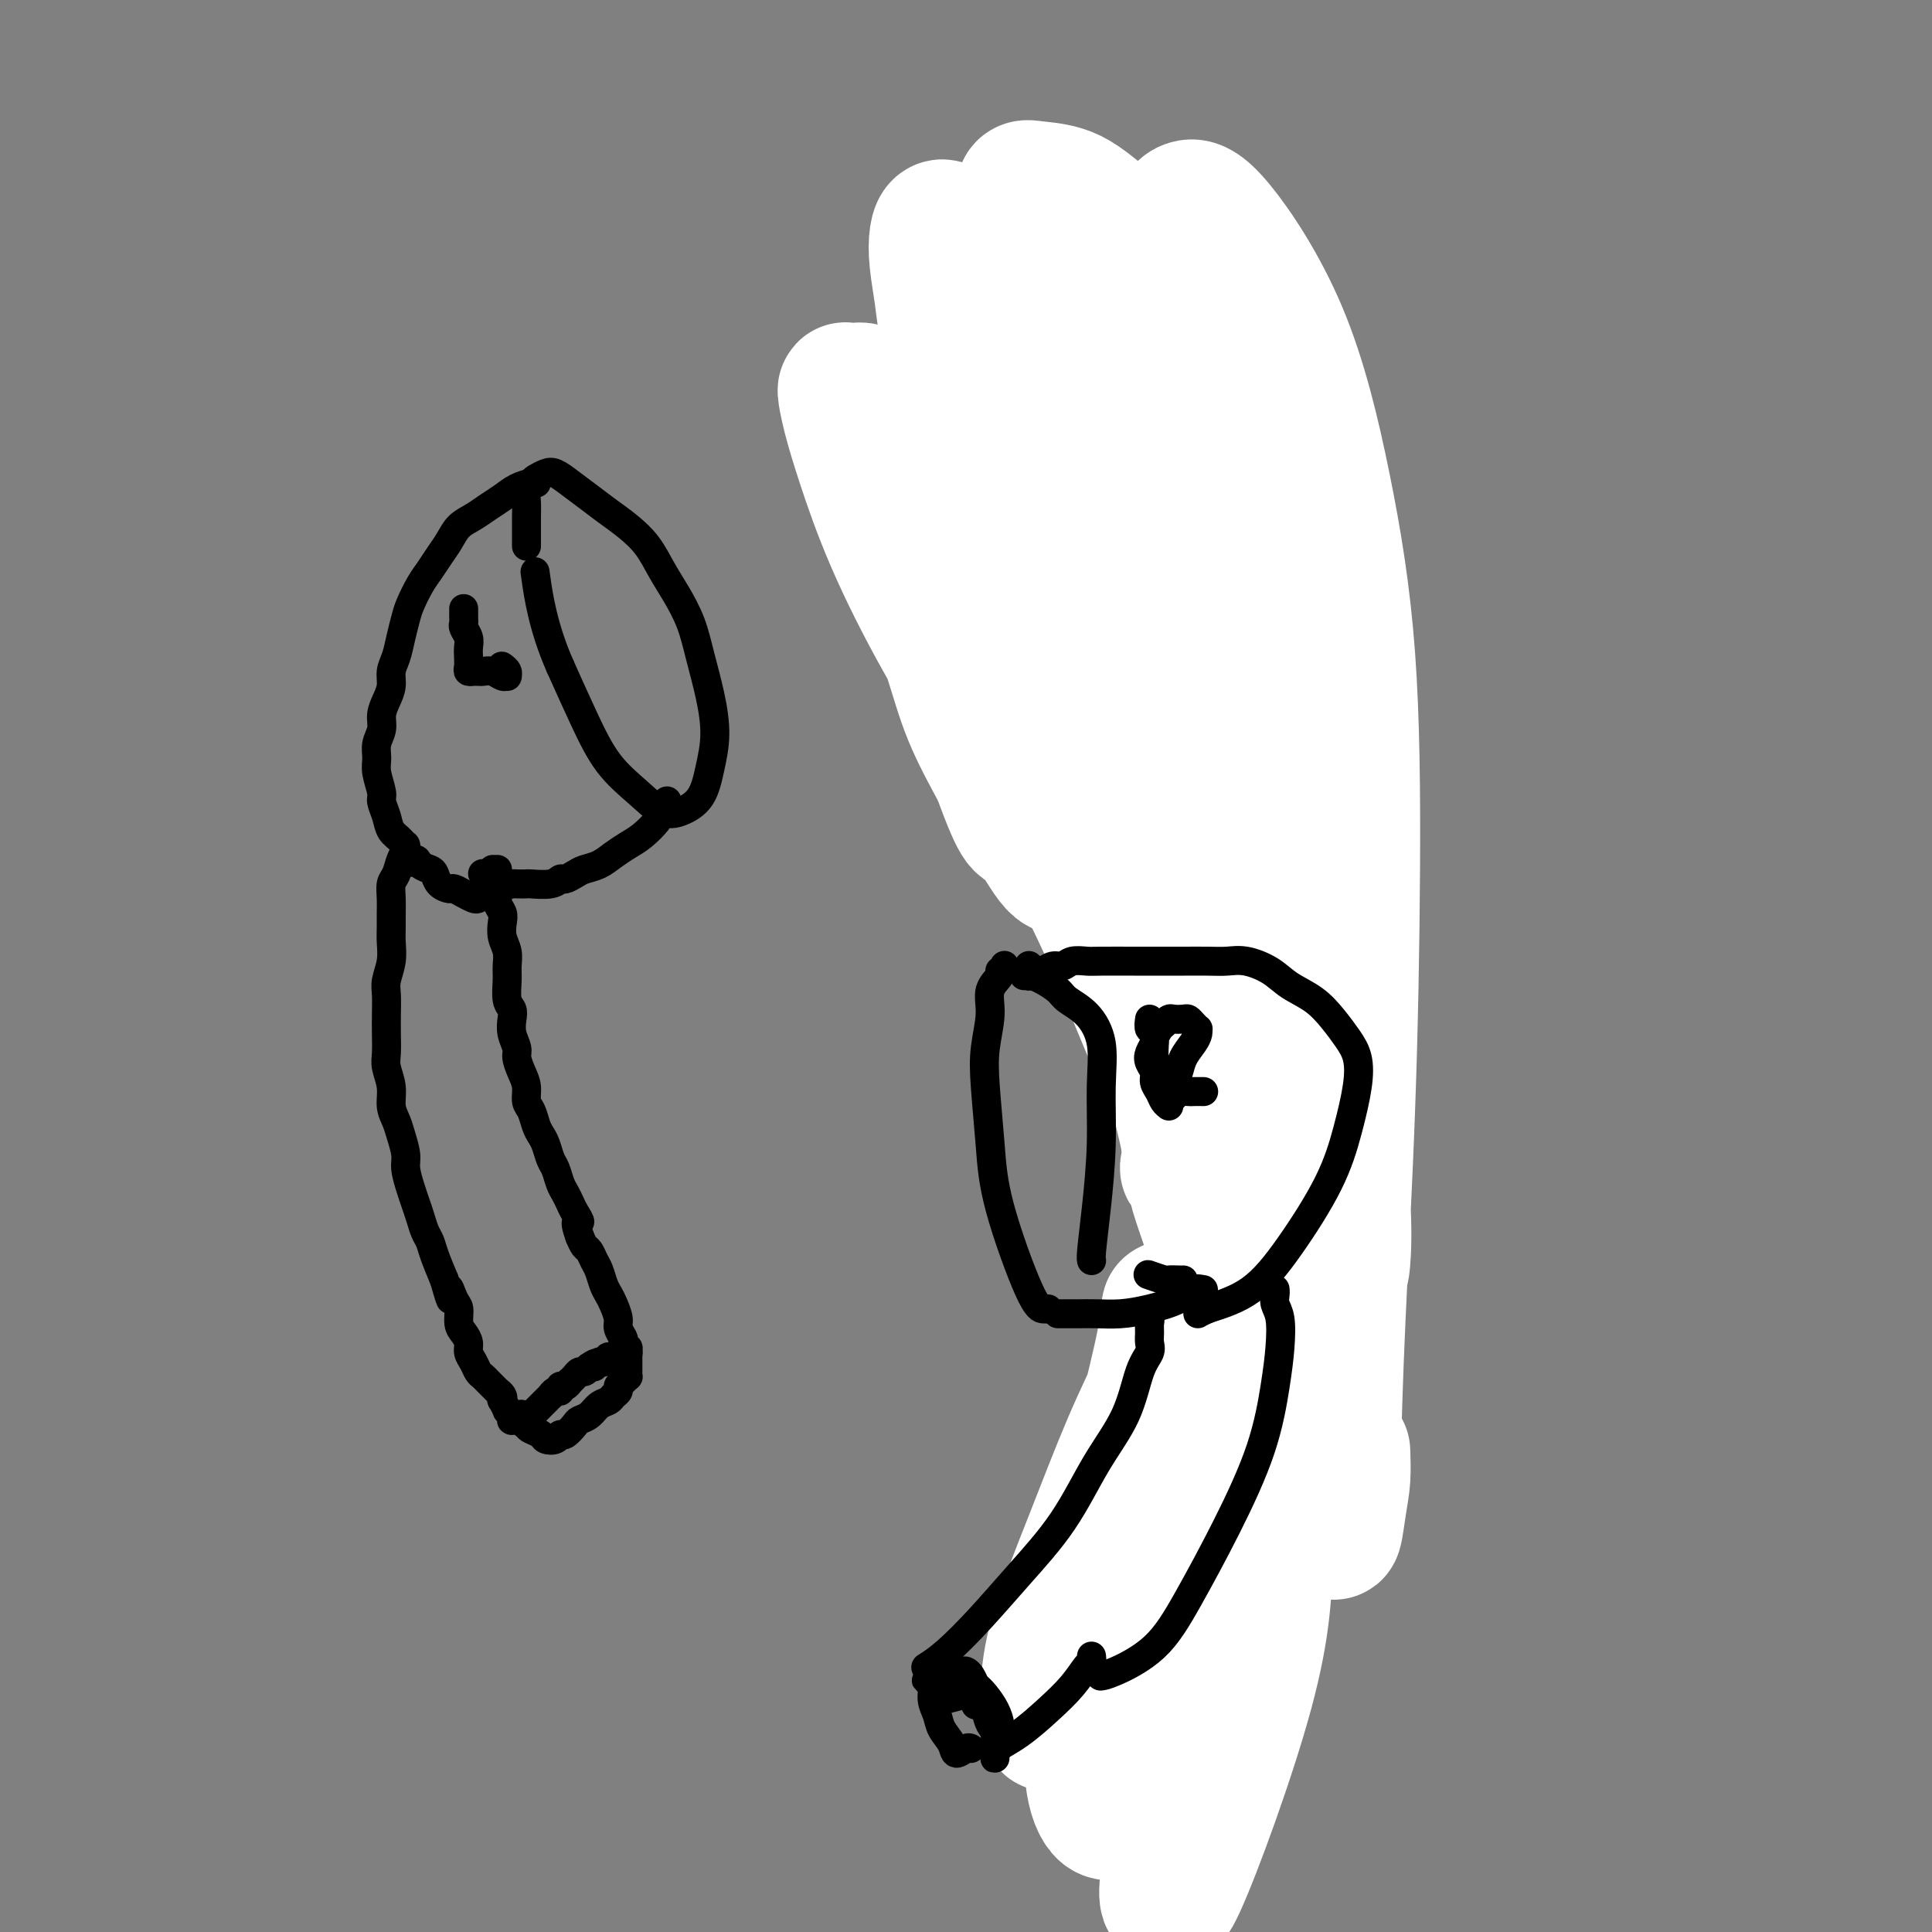 <svg viewBox='0 0 400 400' version='1.1' xmlns='http://www.w3.org/2000/svg' xmlns:xlink='http://www.w3.org/1999/xlink'><rect x="0" y="0" width="400" height="400" fill="#808080" stroke="none"/><g fill='none' stroke='#000000' stroke-width='6' stroke-linecap='round' stroke-linejoin='round'><path d='M109,113c0.000,-0.026 0.000,-0.052 0,0c-0.000,0.052 -0.000,0.181 0,0c0.000,-0.181 0.000,-0.671 0,-1c-0.000,-0.329 -0.001,-0.496 0,-1c0.001,-0.504 0.003,-1.343 0,-2c-0.003,-0.657 -0.013,-1.131 0,-2c0.013,-0.869 0.048,-2.131 0,-3c-0.048,-0.869 -0.179,-1.345 0,-2c0.179,-0.655 0.669,-1.491 1,-2c0.331,-0.509 0.503,-0.692 1,-1c0.497,-0.308 1.318,-0.743 2,-1c0.682,-0.257 1.224,-0.337 2,0c0.776,0.337 1.786,1.093 3,2c1.214,0.907 2.632,1.967 4,3c1.368,1.033 2.687,2.038 4,3c1.313,0.962 2.621,1.879 4,3c1.379,1.121 2.831,2.446 4,4c1.169,1.554 2.057,3.336 3,5c0.943,1.664 1.942,3.209 3,5c1.058,1.791 2.176,3.828 3,6c0.824,2.172 1.355,4.479 2,7c0.645,2.521 1.404,5.257 2,8c0.596,2.743 1.028,5.494 1,8c-0.028,2.506 -0.515,4.766 -1,7c-0.485,2.234 -0.968,4.443 -2,6c-1.032,1.557 -2.613,2.462 -4,3c-1.387,0.538 -2.579,0.708 -4,0c-1.421,-0.708 -3.072,-2.293 -5,-4c-1.928,-1.707 -4.135,-3.537 -6,-6c-1.865,-2.463 -3.390,-5.561 -5,-9c-1.610,-3.439 -3.305,-7.220 -5,-11'/><path d='M116,138c-3.600,-8.044 -4.600,-15.156 -5,-18c-0.400,-2.844 -0.200,-1.422 0,0'/><path d='M111,100c0.041,0.017 0.083,0.035 0,0c-0.083,-0.035 -0.290,-0.122 -1,0c-0.710,0.122 -1.923,0.455 -3,1c-1.077,0.545 -2.018,1.304 -3,2c-0.982,0.696 -2.006,1.330 -3,2c-0.994,0.670 -1.957,1.376 -3,2c-1.043,0.624 -2.166,1.166 -3,2c-0.834,0.834 -1.379,1.959 -2,3c-0.621,1.041 -1.318,1.996 -2,3c-0.682,1.004 -1.349,2.056 -2,3c-0.651,0.944 -1.288,1.778 -2,3c-0.712,1.222 -1.501,2.830 -2,4c-0.499,1.170 -0.707,1.902 -1,3c-0.293,1.098 -0.670,2.562 -1,4c-0.330,1.438 -0.614,2.849 -1,4c-0.386,1.151 -0.873,2.040 -1,3c-0.127,0.960 0.106,1.989 0,3c-0.106,1.011 -0.550,2.003 -1,3c-0.450,0.997 -0.906,1.998 -1,3c-0.094,1.002 0.175,2.005 0,3c-0.175,0.995 -0.794,1.981 -1,3c-0.206,1.019 0.001,2.072 0,3c-0.001,0.928 -0.208,1.733 0,3c0.208,1.267 0.833,2.997 1,4c0.167,1.003 -0.124,1.280 0,2c0.124,0.720 0.662,1.884 1,3c0.338,1.116 0.476,2.185 1,3c0.524,0.815 1.436,1.376 2,2c0.564,0.624 0.782,1.312 1,2'/><path d='M84,176c1.349,3.810 1.722,2.334 2,2c0.278,-0.334 0.460,0.475 1,1c0.540,0.525 1.439,0.767 2,1c0.561,0.233 0.783,0.458 1,1c0.217,0.542 0.429,1.403 1,2c0.571,0.597 1.501,0.931 2,1c0.499,0.069 0.567,-0.128 1,0c0.433,0.128 1.230,0.580 2,1c0.770,0.420 1.512,0.807 2,1c0.488,0.193 0.723,0.192 1,0c0.277,-0.192 0.596,-0.573 1,-1c0.404,-0.427 0.893,-0.899 1,-1c0.107,-0.101 -0.167,0.169 0,0c0.167,-0.169 0.777,-0.777 1,-1c0.223,-0.223 0.060,-0.060 0,0c-0.060,0.060 -0.017,0.017 0,0c0.017,-0.017 0.009,-0.009 0,0'/><path d='M102,180c0.423,0.000 0.845,0.000 1,0c0.155,0.000 0.042,0.000 0,0c-0.042,0.000 -0.012,0.000 0,0c0.012,0.000 0.006,0.000 0,0'/><path d='M100,181c-0.080,-0.113 -0.161,-0.226 0,0c0.161,0.226 0.563,0.792 1,1c0.437,0.208 0.908,0.060 1,0c0.092,-0.060 -0.196,-0.030 0,0c0.196,0.030 0.877,0.061 1,0c0.123,-0.061 -0.314,-0.212 0,0c0.314,0.212 1.377,0.789 2,1c0.623,0.211 0.807,0.058 1,0c0.193,-0.058 0.395,-0.019 1,0c0.605,0.019 1.614,0.020 2,0c0.386,-0.020 0.148,-0.061 1,0c0.852,0.061 2.794,0.223 4,0c1.206,-0.223 1.677,-0.833 2,-1c0.323,-0.167 0.498,0.107 1,0c0.502,-0.107 1.331,-0.595 2,-1c0.669,-0.405 1.179,-0.726 2,-1c0.821,-0.274 1.954,-0.500 3,-1c1.046,-0.500 2.006,-1.274 3,-2c0.994,-0.726 2.021,-1.403 3,-2c0.979,-0.597 1.909,-1.113 3,-2c1.091,-0.887 2.344,-2.145 3,-3c0.656,-0.855 0.715,-1.307 1,-2c0.285,-0.693 0.796,-1.627 1,-2c0.204,-0.373 0.102,-0.187 0,0'/><path d='M84,175c-0.002,-0.005 -0.004,-0.011 0,0c0.004,0.011 0.012,0.037 0,0c-0.012,-0.037 -0.046,-0.138 0,0c0.046,0.138 0.170,0.515 0,1c-0.170,0.485 -0.634,1.077 -1,2c-0.366,0.923 -0.634,2.176 -1,3c-0.366,0.824 -0.830,1.220 -1,2c-0.170,0.780 -0.044,1.944 0,3c0.044,1.056 0.008,2.005 0,3c-0.008,0.995 0.012,2.036 0,3c-0.012,0.964 -0.056,1.850 0,3c0.056,1.150 0.211,2.565 0,4c-0.211,1.435 -0.788,2.891 -1,4c-0.212,1.109 -0.058,1.871 0,3c0.058,1.129 0.019,2.626 0,4c-0.019,1.374 -0.020,2.626 0,4c0.020,1.374 0.061,2.871 0,4c-0.061,1.129 -0.224,1.890 0,3c0.224,1.110 0.835,2.569 1,4c0.165,1.431 -0.114,2.832 0,4c0.114,1.168 0.622,2.101 1,3c0.378,0.899 0.626,1.763 1,3c0.374,1.237 0.874,2.848 1,4c0.126,1.152 -0.121,1.845 0,3c0.121,1.155 0.610,2.770 1,4c0.390,1.230 0.681,2.074 1,3c0.319,0.926 0.666,1.933 1,3c0.334,1.067 0.657,2.193 1,3c0.343,0.807 0.708,1.294 1,2c0.292,0.706 0.512,1.630 1,3c0.488,1.370 1.244,3.185 2,5'/><path d='M92,265c2.039,7.160 1.138,3.059 1,2c-0.138,-1.059 0.489,0.923 1,2c0.511,1.077 0.907,1.247 1,2c0.093,0.753 -0.116,2.088 0,3c0.116,0.912 0.556,1.400 1,2c0.444,0.600 0.893,1.313 1,2c0.107,0.687 -0.126,1.350 0,2c0.126,0.650 0.612,1.289 1,2c0.388,0.711 0.677,1.496 1,2c0.323,0.504 0.679,0.727 1,1c0.321,0.273 0.607,0.594 1,1c0.393,0.406 0.894,0.896 1,1c0.106,0.104 -0.181,-0.178 0,0c0.181,0.178 0.832,0.816 1,1c0.168,0.184 -0.147,-0.086 0,0c0.147,0.086 0.756,0.530 1,1c0.244,0.470 0.122,0.967 0,1c-0.122,0.033 -0.243,-0.399 0,0c0.243,0.399 0.850,1.627 1,2c0.150,0.373 -0.157,-0.110 0,0c0.157,0.110 0.778,0.814 1,1c0.222,0.186 0.045,-0.146 0,0c-0.045,0.146 0.041,0.771 0,1c-0.041,0.229 -0.208,0.061 0,0c0.208,-0.061 0.792,-0.016 1,0c0.208,0.016 0.042,0.004 0,0c-0.042,-0.004 0.041,-0.001 0,0c-0.041,0.001 -0.207,0.000 0,0c0.207,-0.000 0.786,-0.000 1,0c0.214,0.000 0.061,0.000 0,0c-0.061,-0.000 -0.031,-0.000 0,0'/><path d='M108,294c1.486,1.855 0.201,0.493 0,0c-0.201,-0.493 0.682,-0.118 1,0c0.318,0.118 0.071,-0.021 0,0c-0.071,0.021 0.032,0.203 0,0c-0.032,-0.203 -0.201,-0.790 0,-1c0.201,-0.210 0.772,-0.042 1,0c0.228,0.042 0.114,-0.041 0,0c-0.114,0.041 -0.227,0.207 0,0c0.227,-0.207 0.793,-0.788 1,-1c0.207,-0.212 0.054,-0.056 0,0c-0.054,0.056 -0.011,0.011 0,0c0.011,-0.011 -0.011,0.011 0,0c0.011,-0.011 0.054,-0.054 0,0c-0.054,0.054 -0.207,0.207 0,0c0.207,-0.207 0.772,-0.772 1,-1c0.228,-0.228 0.118,-0.118 0,0c-0.118,0.118 -0.242,0.243 0,0c0.242,-0.243 0.852,-0.854 1,-1c0.148,-0.146 -0.167,0.172 0,0c0.167,-0.172 0.814,-0.835 1,-1c0.186,-0.165 -0.091,0.167 0,0c0.091,-0.167 0.550,-0.833 1,-1c0.450,-0.167 0.890,0.166 1,0c0.110,-0.166 -0.111,-0.832 0,-1c0.111,-0.168 0.555,0.161 1,0c0.445,-0.161 0.893,-0.813 1,-1c0.107,-0.187 -0.126,0.091 0,0c0.126,-0.091 0.611,-0.550 1,-1c0.389,-0.450 0.682,-0.890 1,-1c0.318,-0.110 0.662,0.112 1,0c0.338,-0.112 0.669,-0.556 1,-1'/><path d='M122,283c2.343,-1.637 1.201,-0.228 1,0c-0.201,0.228 0.539,-0.723 1,-1c0.461,-0.277 0.644,0.122 1,0c0.356,-0.122 0.884,-0.765 1,-1c0.116,-0.235 -0.179,-0.063 0,0c0.179,0.063 0.832,0.017 1,0c0.168,-0.017 -0.147,-0.004 0,0c0.147,0.004 0.757,0.001 1,0c0.243,-0.001 0.117,0.001 0,0c-0.117,-0.001 -0.227,-0.004 0,0c0.227,0.004 0.792,0.015 1,0c0.208,-0.015 0.060,-0.057 0,0c-0.060,0.057 -0.030,0.212 0,0c0.030,-0.212 0.062,-0.793 0,-1c-0.062,-0.207 -0.216,-0.041 0,0c0.216,0.041 0.804,-0.045 1,0c0.196,0.045 0.001,0.220 0,0c-0.001,-0.220 0.192,-0.836 0,-1c-0.192,-0.164 -0.769,0.123 -1,0c-0.231,-0.123 -0.118,-0.655 0,-1c0.118,-0.345 0.239,-0.501 0,-1c-0.239,-0.499 -0.837,-1.340 -1,-2c-0.163,-0.660 0.111,-1.139 0,-2c-0.111,-0.861 -0.607,-2.103 -1,-3c-0.393,-0.897 -0.683,-1.449 -1,-2c-0.317,-0.551 -0.662,-1.103 -1,-2c-0.338,-0.897 -0.668,-2.141 -1,-3c-0.332,-0.859 -0.666,-1.333 -1,-2c-0.334,-0.667 -0.667,-1.526 -1,-2c-0.333,-0.474 -0.667,-0.564 -1,-1c-0.333,-0.436 -0.667,-1.218 -1,-2'/><path d='M120,256c-1.499,-4.142 -0.247,-2.995 0,-3c0.247,-0.005 -0.511,-1.160 -1,-2c-0.489,-0.840 -0.708,-1.365 -1,-2c-0.292,-0.635 -0.656,-1.381 -1,-2c-0.344,-0.619 -0.670,-1.111 -1,-2c-0.330,-0.889 -0.666,-2.177 -1,-3c-0.334,-0.823 -0.667,-1.183 -1,-2c-0.333,-0.817 -0.668,-2.091 -1,-3c-0.332,-0.909 -0.663,-1.454 -1,-2c-0.337,-0.546 -0.682,-1.093 -1,-2c-0.318,-0.907 -0.611,-2.172 -1,-3c-0.389,-0.828 -0.874,-1.218 -1,-2c-0.126,-0.782 0.106,-1.955 0,-3c-0.106,-1.045 -0.551,-1.960 -1,-3c-0.449,-1.040 -0.904,-2.204 -1,-3c-0.096,-0.796 0.167,-1.222 0,-2c-0.167,-0.778 -0.763,-1.906 -1,-3c-0.237,-1.094 -0.116,-2.155 0,-3c0.116,-0.845 0.228,-1.475 0,-2c-0.228,-0.525 -0.797,-0.944 -1,-2c-0.203,-1.056 -0.041,-2.748 0,-4c0.041,-1.252 -0.041,-2.065 0,-3c0.041,-0.935 0.203,-1.994 0,-3c-0.203,-1.006 -0.771,-1.960 -1,-3c-0.229,-1.040 -0.118,-2.167 0,-3c0.118,-0.833 0.241,-1.372 0,-2c-0.241,-0.628 -0.848,-1.343 -1,-2c-0.152,-0.657 0.151,-1.254 0,-2c-0.151,-0.746 -0.758,-1.642 -1,-2c-0.242,-0.358 -0.121,-0.179 0,0'/><path d='M130,281c0.000,-0.009 0.000,-0.018 0,0c-0.000,0.018 -0.000,0.061 0,0c0.000,-0.061 0.000,-0.228 0,0c-0.000,0.228 -0.000,0.850 0,1c0.000,0.150 0.000,-0.171 0,0c-0.000,0.171 -0.000,0.834 0,1c0.000,0.166 0.001,-0.167 0,0c-0.001,0.167 -0.003,0.832 0,1c0.003,0.168 0.011,-0.162 0,0c-0.011,0.162 -0.041,0.817 0,1c0.041,0.183 0.151,-0.106 0,0c-0.151,0.106 -0.565,0.606 -1,1c-0.435,0.394 -0.893,0.682 -1,1c-0.107,0.318 0.137,0.666 0,1c-0.137,0.334 -0.657,0.653 -1,1c-0.343,0.347 -0.511,0.722 -1,1c-0.489,0.278 -1.301,0.461 -2,1c-0.699,0.539 -1.287,1.436 -2,2c-0.713,0.564 -1.552,0.796 -2,1c-0.448,0.204 -0.505,0.381 -1,1c-0.495,0.619 -1.427,1.680 -2,2c-0.573,0.320 -0.787,-0.100 -1,0c-0.213,0.100 -0.424,0.718 -1,1c-0.576,0.282 -1.517,0.226 -2,0c-0.483,-0.226 -0.508,-0.621 -1,-1c-0.492,-0.379 -1.452,-0.741 -2,-1c-0.548,-0.259 -0.686,-0.416 -1,-1c-0.314,-0.584 -0.804,-1.595 -1,-2c-0.196,-0.405 -0.098,-0.202 0,0'/><path d='M96,126c0.000,0.416 0.000,0.833 0,1c-0.000,0.167 -0.001,0.085 0,0c0.001,-0.085 0.004,-0.175 0,0c-0.004,0.175 -0.015,0.613 0,1c0.015,0.387 0.057,0.722 0,1c-0.057,0.278 -0.211,0.498 0,1c0.211,0.502 0.788,1.287 1,2c0.212,0.713 0.061,1.354 0,2c-0.061,0.646 -0.030,1.297 0,2c0.030,0.703 0.061,1.456 0,2c-0.061,0.544 -0.213,0.878 0,1c0.213,0.122 0.792,0.033 1,0c0.208,-0.033 0.044,-0.008 0,0c-0.044,0.008 0.033,0.001 0,0c-0.033,-0.001 -0.174,0.003 0,0c0.174,-0.003 0.663,-0.015 1,0c0.337,0.015 0.521,0.057 1,0c0.479,-0.057 1.254,-0.214 2,0c0.746,0.214 1.464,0.800 2,1c0.536,0.200 0.889,0.015 1,0c0.111,-0.015 -0.022,0.140 0,0c0.022,-0.140 0.198,-0.576 0,-1c-0.198,-0.424 -0.771,-0.835 -1,-1c-0.229,-0.165 -0.115,-0.082 0,0'/><path d='M177,82c0.006,0.004 0.012,0.007 0,0c-0.012,-0.007 -0.042,-0.025 0,0c0.042,0.025 0.156,0.093 0,0c-0.156,-0.093 -0.581,-0.346 -1,0c-0.419,0.346 -0.831,1.292 -1,2c-0.169,0.708 -0.094,1.179 0,2c0.094,0.821 0.206,1.992 0,3c-0.206,1.008 -0.732,1.852 -1,3c-0.268,1.148 -0.280,2.598 0,4c0.280,1.402 0.852,2.756 1,4c0.148,1.244 -0.126,2.379 0,4c0.126,1.621 0.653,3.727 1,5c0.347,1.273 0.515,1.712 1,3c0.485,1.288 1.288,3.425 2,5c0.712,1.575 1.331,2.589 2,4c0.669,1.411 1.386,3.221 2,5c0.614,1.779 1.124,3.527 2,5c0.876,1.473 2.117,2.670 3,4c0.883,1.330 1.407,2.791 2,4c0.593,1.209 1.254,2.164 2,3c0.746,0.836 1.577,1.552 2,2c0.423,0.448 0.439,0.628 1,1c0.561,0.372 1.667,0.937 2,1c0.333,0.063 -0.107,-0.375 0,-1c0.107,-0.625 0.759,-1.438 1,-2c0.241,-0.562 0.069,-0.875 0,-1c-0.069,-0.125 -0.034,-0.063 0,0'/><path d='M182,82c-0.112,-0.009 -0.223,-0.018 0,0c0.223,0.018 0.781,0.064 1,0c0.219,-0.064 0.099,-0.239 0,0c-0.099,0.239 -0.178,0.893 0,1c0.178,0.107 0.611,-0.333 1,0c0.389,0.333 0.733,1.439 1,2c0.267,0.561 0.456,0.577 1,1c0.544,0.423 1.441,1.252 2,2c0.559,0.748 0.780,1.414 1,2c0.220,0.586 0.440,1.090 1,2c0.560,0.910 1.459,2.225 2,3c0.541,0.775 0.722,1.011 1,2c0.278,0.989 0.652,2.730 1,4c0.348,1.270 0.671,2.068 1,3c0.329,0.932 0.666,1.996 1,3c0.334,1.004 0.667,1.947 1,3c0.333,1.053 0.667,2.216 1,3c0.333,0.784 0.666,1.190 1,2c0.334,0.810 0.668,2.024 1,3c0.332,0.976 0.660,1.713 1,3c0.340,1.287 0.690,3.123 1,4c0.310,0.877 0.581,0.795 1,3c0.419,2.205 0.988,6.696 1,9c0.012,2.304 -0.533,2.422 -1,3c-0.467,0.578 -0.857,1.617 -1,2c-0.143,0.383 -0.041,0.109 0,0c0.041,-0.109 0.020,-0.055 0,0'/><path d='M180,83c-0.112,0.112 -0.223,0.223 0,0c0.223,-0.223 0.781,-0.782 1,-1c0.219,-0.218 0.100,-0.096 0,0c-0.100,0.096 -0.183,0.165 0,0c0.183,-0.165 0.630,-0.565 1,-1c0.370,-0.435 0.663,-0.904 1,-1c0.337,-0.096 0.719,0.180 1,0c0.281,-0.180 0.460,-0.818 1,-1c0.540,-0.182 1.440,0.092 2,0c0.560,-0.092 0.780,-0.550 1,-1c0.220,-0.450 0.439,-0.891 1,-1c0.561,-0.109 1.463,0.114 2,0c0.537,-0.114 0.710,-0.567 1,-1c0.290,-0.433 0.696,-0.847 1,-1c0.304,-0.153 0.505,-0.044 1,0c0.495,0.044 1.283,0.022 2,0c0.717,-0.022 1.362,-0.044 2,0c0.638,0.044 1.269,0.153 2,0c0.731,-0.153 1.561,-0.566 2,-1c0.439,-0.434 0.487,-0.887 1,-1c0.513,-0.113 1.490,0.113 2,0c0.510,-0.113 0.551,-0.567 1,-1c0.449,-0.433 1.306,-0.847 2,-1c0.694,-0.153 1.226,-0.045 2,0c0.774,0.045 1.792,0.027 3,0c1.208,-0.027 2.606,-0.063 4,0c1.394,0.063 2.782,0.224 4,0c1.218,-0.224 2.265,-0.833 3,-1c0.735,-0.167 1.160,0.109 2,0c0.840,-0.109 2.097,-0.603 3,-1c0.903,-0.397 1.451,-0.699 2,-1'/><path d='M231,68c6.413,-1.082 3.446,-0.287 3,0c-0.446,0.287 1.627,0.066 3,0c1.373,-0.066 2.044,0.024 3,0c0.956,-0.024 2.196,-0.161 3,0c0.804,0.161 1.170,0.620 2,1c0.830,0.380 2.123,0.682 3,1c0.877,0.318 1.337,0.651 2,1c0.663,0.349 1.529,0.715 2,1c0.471,0.285 0.546,0.491 1,1c0.454,0.509 1.287,1.323 2,2c0.713,0.677 1.305,1.218 2,2c0.695,0.782 1.493,1.807 2,3c0.507,1.193 0.724,2.554 1,4c0.276,1.446 0.610,2.975 1,5c0.390,2.025 0.836,4.545 1,6c0.164,1.455 0.047,1.844 0,2c-0.047,0.156 -0.023,0.078 0,0'/><path d='M201,141c-0.112,0.002 -0.223,0.005 0,0c0.223,-0.005 0.781,-0.016 1,0c0.219,0.016 0.099,0.061 0,0c-0.099,-0.061 -0.177,-0.226 0,0c0.177,0.226 0.610,0.844 1,1c0.390,0.156 0.738,-0.151 1,0c0.262,0.151 0.437,0.758 1,1c0.563,0.242 1.513,0.118 2,0c0.487,-0.118 0.512,-0.232 1,0c0.488,0.232 1.439,0.808 2,1c0.561,0.192 0.731,-0.000 1,0c0.269,0.000 0.638,0.193 1,0c0.362,-0.193 0.716,-0.770 1,-1c0.284,-0.230 0.499,-0.112 1,0c0.501,0.112 1.289,0.220 2,0c0.711,-0.220 1.345,-0.766 2,-1c0.655,-0.234 1.330,-0.156 2,0c0.670,0.156 1.333,0.390 2,0c0.667,-0.390 1.337,-1.404 2,-2c0.663,-0.596 1.318,-0.775 2,-1c0.682,-0.225 1.392,-0.496 2,-1c0.608,-0.504 1.114,-1.241 2,-2c0.886,-0.759 2.151,-1.539 3,-2c0.849,-0.461 1.280,-0.604 2,-1c0.720,-0.396 1.728,-1.044 3,-2c1.272,-0.956 2.806,-2.218 4,-3c1.194,-0.782 2.046,-1.082 3,-2c0.954,-0.918 2.008,-2.452 3,-4c0.992,-1.548 1.921,-3.109 3,-5c1.079,-1.891 2.308,-4.112 3,-6c0.692,-1.888 0.846,-3.444 1,-5'/><path d='M255,106c2.000,-4.444 2.000,-5.556 2,-6c0.000,-0.444 0.000,-0.222 0,0'/><path d='M257,110c0.358,-0.152 0.716,-0.304 1,0c0.284,0.304 0.495,1.064 1,2c0.505,0.936 1.304,2.046 2,3c0.696,0.954 1.291,1.750 2,3c0.709,1.250 1.534,2.955 2,5c0.466,2.045 0.575,4.431 1,7c0.425,2.569 1.168,5.323 2,8c0.832,2.677 1.753,5.278 2,8c0.247,2.722 -0.181,5.565 0,9c0.181,3.435 0.972,7.463 1,10c0.028,2.537 -0.706,3.582 -1,4c-0.294,0.418 -0.147,0.209 0,0'/><path d='M259,115c0.447,-0.096 0.893,-0.192 1,0c0.107,0.192 -0.126,0.670 0,1c0.126,0.330 0.611,0.510 1,1c0.389,0.490 0.682,1.289 1,2c0.318,0.711 0.663,1.334 1,2c0.337,0.666 0.668,1.374 1,2c0.332,0.626 0.666,1.171 1,2c0.334,0.829 0.668,1.943 1,3c0.332,1.057 0.663,2.058 1,3c0.337,0.942 0.682,1.825 1,3c0.318,1.175 0.610,2.640 1,4c0.390,1.360 0.878,2.614 1,4c0.122,1.386 -0.121,2.903 0,4c0.121,1.097 0.606,1.772 1,3c0.394,1.228 0.697,3.007 1,4c0.303,0.993 0.607,1.199 1,2c0.393,0.801 0.876,2.198 1,3c0.124,0.802 -0.110,1.008 0,2c0.110,0.992 0.565,2.769 1,4c0.435,1.231 0.851,1.915 1,3c0.149,1.085 0.033,2.570 0,4c-0.033,1.430 0.017,2.806 0,4c-0.017,1.194 -0.102,2.205 0,3c0.102,0.795 0.392,1.373 0,4c-0.392,2.627 -1.467,7.303 -2,10c-0.533,2.697 -0.524,3.416 -1,5c-0.476,1.584 -1.437,4.033 -2,6c-0.563,1.967 -0.729,3.453 -1,5c-0.271,1.547 -0.649,3.156 -1,5c-0.351,1.844 -0.676,3.922 -1,6'/><path d='M268,219c-1.405,8.881 -0.917,5.083 -1,5c-0.083,-0.083 -0.738,3.548 -1,5c-0.262,1.452 -0.131,0.726 0,0'/><path d='M265,229c-0.002,0.000 -0.005,0.000 0,0c0.005,-0.000 0.016,-0.000 0,0c-0.016,0.000 -0.061,0.000 0,0c0.061,-0.000 0.227,-0.000 0,0c-0.227,0.000 -0.849,0.000 -1,0c-0.151,-0.000 0.168,-0.001 0,0c-0.168,0.001 -0.822,0.003 -1,0c-0.178,-0.003 0.122,-0.012 0,0c-0.122,0.012 -0.666,0.045 -1,0c-0.334,-0.045 -0.459,-0.167 -1,0c-0.541,0.167 -1.497,0.622 -2,1c-0.503,0.378 -0.553,0.679 -1,1c-0.447,0.321 -1.289,0.663 -2,1c-0.711,0.337 -1.289,0.668 -2,1c-0.711,0.332 -1.553,0.663 -2,1c-0.447,0.337 -0.498,0.679 -1,1c-0.502,0.321 -1.455,0.622 -2,1c-0.545,0.378 -0.682,0.833 -1,1c-0.318,0.167 -0.816,0.045 -1,0c-0.184,-0.045 -0.052,-0.013 0,0c0.052,0.013 0.026,0.006 0,0'/><path d='M246,233c0.008,0.096 0.016,0.192 0,0c-0.016,-0.192 -0.057,-0.672 0,-1c0.057,-0.328 0.211,-0.503 0,-1c-0.211,-0.497 -0.788,-1.314 -1,-2c-0.212,-0.686 -0.060,-1.239 0,-2c0.060,-0.761 0.029,-1.729 0,-3c-0.029,-1.271 -0.057,-2.846 0,-4c0.057,-1.154 0.197,-1.889 0,-3c-0.197,-1.111 -0.732,-2.599 -1,-4c-0.268,-1.401 -0.269,-2.714 0,-4c0.269,-1.286 0.809,-2.545 1,-4c0.191,-1.455 0.034,-3.105 0,-5c-0.034,-1.895 0.054,-4.036 0,-6c-0.054,-1.964 -0.252,-3.751 0,-6c0.252,-2.249 0.953,-4.961 1,-7c0.047,-2.039 -0.559,-3.404 -1,-5c-0.441,-1.596 -0.716,-3.422 -1,-5c-0.284,-1.578 -0.578,-2.908 -1,-5c-0.422,-2.092 -0.972,-4.946 -2,-8c-1.028,-3.054 -2.535,-6.307 -4,-9c-1.465,-2.693 -2.887,-4.825 -4,-7c-1.113,-2.175 -1.915,-4.393 -3,-6c-1.085,-1.607 -2.453,-2.602 -3,-3c-0.547,-0.398 -0.274,-0.199 0,0'/><path d='M265,231c-0.001,0.041 -0.002,0.082 0,0c0.002,-0.082 0.008,-0.287 0,0c-0.008,0.287 -0.030,1.066 0,2c0.030,0.934 0.112,2.022 0,3c-0.112,0.978 -0.417,1.845 -1,3c-0.583,1.155 -1.445,2.598 -2,4c-0.555,1.402 -0.803,2.762 -3,3c-2.197,0.238 -6.342,-0.646 -8,-1c-1.658,-0.354 -0.829,-0.177 0,0'/><path d='M241,354c-0.113,0.115 -0.227,0.229 0,0c0.227,-0.229 0.793,-0.802 1,-1c0.207,-0.198 0.055,-0.020 0,-1c-0.055,-0.980 -0.014,-3.119 0,-5c0.014,-1.881 0.001,-3.503 0,-6c-0.001,-2.497 0.011,-5.870 0,-9c-0.011,-3.130 -0.044,-6.019 0,-9c0.044,-2.981 0.166,-6.055 0,-9c-0.166,-2.945 -0.619,-5.763 -1,-8c-0.381,-2.237 -0.691,-3.895 -1,-5c-0.309,-1.105 -0.619,-1.659 -1,-2c-0.381,-0.341 -0.834,-0.470 -1,-1c-0.166,-0.530 -0.044,-1.461 0,-2c0.044,-0.539 0.012,-0.684 0,-1c-0.012,-0.316 -0.002,-0.802 0,-1c0.002,-0.198 -0.003,-0.110 0,0c0.003,0.110 0.015,0.240 0,0c-0.015,-0.240 -0.057,-0.849 0,-1c0.057,-0.151 0.211,0.156 0,0c-0.211,-0.156 -0.788,-0.774 -1,-1c-0.212,-0.226 -0.058,-0.058 0,0c0.058,0.058 0.020,0.007 0,0c-0.020,-0.007 -0.020,0.030 0,0c0.020,-0.030 0.062,-0.126 0,0c-0.062,0.126 -0.226,0.476 0,1c0.226,0.524 0.842,1.223 1,2c0.158,0.777 -0.143,1.631 0,3c0.143,1.369 0.731,3.253 1,4c0.269,0.747 0.220,0.356 0,0c-0.220,-0.356 -0.610,-0.678 -1,-1'/><path d='M238,301c0.167,1.500 0.083,0.750 0,0'/></g>
<g fill='none' stroke='#FFFFFF' stroke-width='28' stroke-linecap='round' stroke-linejoin='round'><path d='M245,277c0.413,-0.713 0.826,-1.426 1,-2c0.174,-0.574 0.107,-1.010 0,-1c-0.107,0.010 -0.256,0.465 -1,2c-0.744,1.535 -2.084,4.149 -4,8c-1.916,3.851 -4.409,8.941 -7,15c-2.591,6.059 -5.282,13.089 -8,20c-2.718,6.911 -5.463,13.702 -7,19c-1.537,5.298 -1.865,9.102 -2,12c-0.135,2.898 -0.078,4.890 0,6c0.078,1.110 0.176,1.338 1,0c0.824,-1.338 2.375,-4.243 4,-8c1.625,-3.757 3.325,-8.367 5,-14c1.675,-5.633 3.326,-12.290 5,-19c1.674,-6.710 3.371,-13.474 5,-20c1.629,-6.526 3.188,-12.814 4,-17c0.812,-4.186 0.876,-6.269 1,-7c0.124,-0.731 0.308,-0.111 0,2c-0.308,2.111 -1.107,5.713 -2,10c-0.893,4.287 -1.881,9.261 -3,15c-1.119,5.739 -2.371,12.245 -4,20c-1.629,7.755 -3.636,16.759 -5,25c-1.364,8.241 -2.086,15.719 -2,21c0.086,5.281 0.979,8.366 2,10c1.021,1.634 2.168,1.817 4,0c1.832,-1.817 4.347,-5.634 7,-11c2.653,-5.366 5.443,-12.281 8,-20c2.557,-7.719 4.881,-16.242 7,-24c2.119,-7.758 4.032,-14.749 5,-20c0.968,-5.251 0.991,-8.760 1,-11c0.009,-2.240 0.002,-3.211 0,-2c-0.002,1.211 -0.001,4.606 0,8'/><path d='M260,294c-0.632,4.406 -2.214,12.420 -4,21c-1.786,8.580 -3.778,17.727 -6,27c-2.222,9.273 -4.673,18.671 -6,26c-1.327,7.329 -1.530,12.589 -2,18c-0.470,5.411 -1.206,10.974 2,4c3.206,-6.974 10.354,-26.484 14,-40c3.646,-13.516 3.792,-21.038 4,-29c0.208,-7.962 0.480,-16.362 0,-23c-0.480,-6.638 -1.711,-11.512 -3,-16c-1.289,-4.488 -2.636,-8.590 -4,-13c-1.364,-4.410 -2.744,-9.130 -4,-13c-1.256,-3.870 -2.387,-6.891 -3,-9c-0.613,-2.109 -0.707,-3.306 -1,-4c-0.293,-0.694 -0.787,-0.887 -1,-1c-0.213,-0.113 -0.147,-0.148 0,-1c0.147,-0.852 0.375,-2.521 0,-5c-0.375,-2.479 -1.353,-5.766 -2,-9c-0.647,-3.234 -0.963,-6.413 -2,-10c-1.037,-3.587 -2.794,-7.580 -4,-11c-1.206,-3.420 -1.859,-6.266 -3,-9c-1.141,-2.734 -2.770,-5.356 -4,-8c-1.230,-2.644 -2.062,-5.308 -3,-8c-0.938,-2.692 -1.982,-5.410 -3,-8c-1.018,-2.590 -2.011,-5.051 -3,-8c-0.989,-2.949 -1.975,-6.387 -3,-9c-1.025,-2.613 -2.089,-4.401 -5,-8c-2.911,-3.599 -7.668,-9.007 -10,-12c-2.332,-2.993 -2.238,-3.569 -3,-5c-0.762,-1.431 -2.381,-3.715 -4,-6'/><path d='M197,125c-3.751,-6.110 -2.130,-5.886 -2,-7c0.130,-1.114 -1.233,-3.567 -2,-5c-0.767,-1.433 -0.937,-1.847 -1,-2c-0.063,-0.153 -0.017,-0.044 0,0c0.017,0.044 0.005,0.024 0,0c-0.005,-0.024 -0.004,-0.050 0,0c0.004,0.050 0.009,0.177 0,0c-0.009,-0.177 -0.032,-0.657 0,-1c0.032,-0.343 0.120,-0.548 0,-1c-0.120,-0.452 -0.449,-1.152 -1,-2c-0.551,-0.848 -1.323,-1.846 -2,-3c-0.677,-1.154 -1.259,-2.465 -2,-4c-0.741,-1.535 -1.640,-3.296 -2,-4c-0.360,-0.704 -0.180,-0.352 0,0'/><path d='M183,85c1.530,1.192 3.060,2.384 4,4c0.940,1.616 1.290,3.657 2,6c0.710,2.343 1.779,4.988 3,8c1.221,3.012 2.593,6.392 4,10c1.407,3.608 2.849,7.443 5,12c2.151,4.557 5.012,9.835 8,15c2.988,5.165 6.104,10.217 9,16c2.896,5.783 5.571,12.298 8,19c2.429,6.702 4.614,13.590 7,21c2.386,7.410 4.975,15.340 7,20c2.025,4.660 3.485,6.048 4,7c0.515,0.952 0.086,1.468 -1,0c-1.086,-1.468 -2.828,-4.921 -5,-10c-2.172,-5.079 -4.775,-11.786 -8,-19c-3.225,-7.214 -7.073,-14.936 -11,-22c-3.927,-7.064 -7.934,-13.469 -12,-20c-4.066,-6.531 -8.190,-13.187 -12,-20c-3.810,-6.813 -7.307,-13.783 -10,-20c-2.693,-6.217 -4.582,-11.683 -6,-16c-1.418,-4.317 -2.364,-7.486 -3,-10c-0.636,-2.514 -0.963,-4.373 -1,-5c-0.037,-0.627 0.217,-0.021 1,0c0.783,0.021 2.095,-0.542 3,0c0.905,0.542 1.404,2.187 2,3c0.596,0.813 1.291,0.792 3,6c1.709,5.208 4.433,15.644 6,22c1.567,6.356 1.977,8.631 3,12c1.023,3.369 2.660,7.830 4,12c1.340,4.170 2.383,8.049 4,12c1.617,3.951 3.809,7.976 6,12'/><path d='M207,160c4.657,12.924 4.801,10.234 6,11c1.199,0.766 3.453,4.990 5,7c1.547,2.010 2.389,1.807 3,1c0.611,-0.807 0.993,-2.219 1,-5c0.007,-2.781 -0.360,-6.932 -1,-12c-0.640,-5.068 -1.551,-11.054 -3,-17c-1.449,-5.946 -3.435,-11.851 -6,-18c-2.565,-6.149 -5.710,-12.541 -8,-20c-2.290,-7.459 -3.724,-15.983 -5,-23c-1.276,-7.017 -2.392,-12.526 -3,-16c-0.608,-3.474 -0.707,-4.914 -1,-7c-0.293,-2.086 -0.779,-4.818 -1,-7c-0.221,-2.182 -0.178,-3.812 0,-5c0.178,-1.188 0.490,-1.932 1,-2c0.510,-0.068 1.218,0.541 3,3c1.782,2.459 4.639,6.769 8,12c3.361,5.231 7.226,11.383 11,20c3.774,8.617 7.458,19.699 11,29c3.542,9.301 6.942,16.821 10,24c3.058,7.179 5.773,14.016 8,21c2.227,6.984 3.965,14.116 6,20c2.035,5.884 4.366,10.521 6,14c1.634,3.479 2.572,5.799 3,7c0.428,1.201 0.348,1.283 0,1c-0.348,-0.283 -0.962,-0.933 -2,-4c-1.038,-3.067 -2.500,-8.552 -4,-15c-1.500,-6.448 -3.037,-13.857 -5,-21c-1.963,-7.143 -4.351,-14.018 -7,-22c-2.649,-7.982 -5.559,-17.072 -9,-28c-3.441,-10.928 -7.412,-23.694 -10,-32c-2.588,-8.306 -3.794,-12.153 -5,-16'/><path d='M219,60c-7.496,-23.808 -5.236,-14.829 -5,-13c0.236,1.829 -1.552,-3.492 -2,-6c-0.448,-2.508 0.445,-2.202 2,-2c1.555,0.202 3.771,0.298 6,1c2.229,0.702 4.470,2.008 10,7c5.530,4.992 14.350,13.670 20,25c5.650,11.330 8.131,25.311 10,37c1.869,11.689 3.126,21.084 4,32c0.874,10.916 1.365,23.353 2,36c0.635,12.647 1.413,25.504 2,37c0.587,11.496 0.982,21.630 2,29c1.018,7.370 2.659,11.976 4,15c1.341,3.024 2.381,4.467 3,5c0.619,0.533 0.816,0.157 1,-2c0.184,-2.157 0.354,-6.095 0,-12c-0.354,-5.905 -1.233,-13.779 -2,-24c-0.767,-10.221 -1.420,-22.791 -3,-36c-1.580,-13.209 -4.085,-27.058 -6,-40c-1.915,-12.942 -3.241,-24.978 -5,-38c-1.759,-13.022 -3.952,-27.031 -6,-36c-2.048,-8.969 -3.951,-12.899 -6,-17c-2.049,-4.101 -4.244,-8.372 -5,-11c-0.756,-2.628 -0.073,-3.613 1,-4c1.073,-0.387 2.537,-0.175 6,4c3.463,4.175 8.926,12.314 13,22c4.074,9.686 6.759,20.920 9,32c2.241,11.080 4.037,22.005 5,35c0.963,12.995 1.093,28.061 1,44c-0.093,15.939 -0.410,32.753 -1,49c-0.590,16.247 -1.454,31.928 -2,44c-0.546,12.072 -0.773,20.536 -1,29'/><path d='M276,302c-0.453,21.710 0.415,14.984 1,11c0.585,-3.984 0.888,-5.226 1,-7c0.112,-1.774 0.032,-4.078 0,-5c-0.032,-0.922 -0.016,-0.461 0,0'/></g>
<g fill='none' stroke='#000000' stroke-width='6' stroke-linecap='round' stroke-linejoin='round'><path d='M208,200c-0.035,-0.117 -0.070,-0.234 0,0c0.070,0.234 0.244,0.818 0,1c-0.244,0.182 -0.906,-0.039 -1,0c-0.094,0.039 0.380,0.339 0,1c-0.380,0.661 -1.615,1.684 -2,3c-0.385,1.316 0.081,2.924 0,5c-0.081,2.076 -0.710,4.619 -1,7c-0.290,2.381 -0.243,4.599 0,8c0.243,3.401 0.682,7.983 1,12c0.318,4.017 0.516,7.469 2,13c1.484,5.531 4.253,13.142 6,17c1.747,3.858 2.470,3.962 3,4c0.530,0.038 0.866,0.011 1,0c0.134,-0.011 0.067,-0.005 0,0'/><path d='M213,200c0.020,-0.088 0.040,-0.175 0,0c-0.040,0.175 -0.140,0.613 0,1c0.140,0.387 0.519,0.724 1,1c0.481,0.276 1.065,0.493 2,1c0.935,0.507 2.222,1.306 3,2c0.778,0.694 1.046,1.285 2,2c0.954,0.715 2.593,1.555 4,3c1.407,1.445 2.584,3.494 3,6c0.416,2.506 0.073,5.470 0,9c-0.073,3.530 0.124,7.625 0,12c-0.124,4.375 -0.569,9.028 -1,13c-0.431,3.972 -0.847,7.262 -1,9c-0.153,1.738 -0.044,1.925 0,2c0.044,0.075 0.022,0.037 0,0'/><path d='M212,202c0.424,0.008 0.849,0.016 1,0c0.151,-0.016 0.030,-0.057 0,0c-0.030,0.057 0.033,0.213 0,0c-0.033,-0.213 -0.161,-0.793 0,-1c0.161,-0.207 0.610,-0.040 1,0c0.390,0.040 0.722,-0.046 1,0c0.278,0.046 0.501,0.222 1,0c0.499,-0.222 1.274,-0.844 2,-1c0.726,-0.156 1.404,0.154 2,0c0.596,-0.154 1.109,-0.773 2,-1c0.891,-0.227 2.159,-0.061 3,0c0.841,0.061 1.257,0.016 3,0c1.743,-0.016 4.815,-0.004 7,0c2.185,0.004 3.482,-0.000 5,0c1.518,0.000 3.256,0.005 5,0c1.744,-0.005 3.494,-0.020 5,0c1.506,0.020 2.769,0.076 4,0c1.231,-0.076 2.430,-0.286 4,0c1.570,0.286 3.512,1.066 5,2c1.488,0.934 2.521,2.023 4,3c1.479,0.977 3.403,1.843 5,3c1.597,1.157 2.868,2.605 4,4c1.132,1.395 2.127,2.737 3,4c0.873,1.263 1.625,2.449 2,4c0.375,1.551 0.372,3.468 0,6c-0.372,2.532 -1.114,5.678 -2,9c-0.886,3.322 -1.918,6.818 -4,11c-2.082,4.182 -5.214,9.049 -8,13c-2.786,3.951 -5.224,6.986 -8,9c-2.776,2.014 -5.888,3.007 -9,4'/><path d='M250,271c-1.844,0.844 -1.956,0.956 -2,1c-0.044,0.044 -0.022,0.022 0,0'/><path d='M245,265c-0.202,0.008 -0.404,0.016 -1,0c-0.596,-0.016 -1.585,-0.057 -2,0c-0.415,0.057 -0.256,0.211 -1,0c-0.744,-0.211 -2.393,-0.788 -3,-1c-0.607,-0.212 -0.174,-0.061 0,0c0.174,0.061 0.087,0.030 0,0'/><path d='M247,267c0.842,-0.001 1.684,-0.002 2,0c0.316,0.002 0.106,0.006 0,0c-0.106,-0.006 -0.109,-0.023 0,0c0.109,0.023 0.330,0.087 0,0c-0.330,-0.087 -1.210,-0.325 -2,0c-0.790,0.325 -1.489,1.211 -3,2c-1.511,0.789 -3.834,1.479 -6,2c-2.166,0.521 -4.177,0.872 -6,1c-1.823,0.128 -3.459,0.034 -5,0c-1.541,-0.034 -2.987,-0.009 -4,0c-1.013,0.009 -1.592,0.002 -2,0c-0.408,-0.002 -0.645,-0.001 -1,0c-0.355,0.001 -0.827,0.000 -1,0c-0.173,-0.000 -0.047,-0.000 0,0c0.047,0.000 0.013,0.000 0,0c-0.013,-0.000 -0.007,-0.000 0,0'/><path d='M238,211c-0.114,0.867 -0.227,1.734 0,2c0.227,0.266 0.796,-0.068 1,0c0.204,0.068 0.043,0.539 0,1c-0.043,0.461 0.030,0.912 0,2c-0.030,1.088 -0.165,2.814 0,4c0.165,1.186 0.630,1.832 1,3c0.370,1.168 0.647,2.857 1,4c0.353,1.143 0.784,1.740 1,2c0.216,0.260 0.216,0.183 0,0c-0.216,-0.183 -0.650,-0.472 -1,-1c-0.350,-0.528 -0.617,-1.296 -1,-2c-0.383,-0.704 -0.883,-1.344 -1,-2c-0.117,-0.656 0.150,-1.326 0,-2c-0.150,-0.674 -0.717,-1.350 -1,-2c-0.283,-0.650 -0.283,-1.273 0,-2c0.283,-0.727 0.850,-1.558 1,-2c0.150,-0.442 -0.115,-0.497 0,-1c0.115,-0.503 0.612,-1.455 1,-2c0.388,-0.545 0.667,-0.683 1,-1c0.333,-0.317 0.719,-0.814 1,-1c0.281,-0.186 0.457,-0.060 1,0c0.543,0.060 1.452,0.054 2,0c0.548,-0.054 0.736,-0.156 1,0c0.264,0.156 0.605,0.569 1,1c0.395,0.431 0.845,0.881 1,1c0.155,0.119 0.014,-0.092 0,0c-0.014,0.092 0.098,0.486 0,1c-0.098,0.514 -0.408,1.148 -1,2c-0.592,0.852 -1.467,1.922 -2,3c-0.533,1.078 -0.724,2.165 -1,3c-0.276,0.835 -0.638,1.417 -1,2'/><path d='M243,224c-0.983,2.093 -0.941,1.825 -1,2c-0.059,0.175 -0.219,0.793 0,1c0.219,0.207 0.817,0.003 1,0c0.183,-0.003 -0.049,0.195 0,0c0.049,-0.195 0.378,-0.784 1,-1c0.622,-0.216 1.538,-0.058 2,0c0.462,0.058 0.471,0.016 1,0c0.529,-0.016 1.580,-0.004 2,0c0.420,0.004 0.210,0.002 0,0'/><path d='M264,267c-0.008,-0.067 -0.016,-0.134 0,0c0.016,0.134 0.055,0.469 0,1c-0.055,0.531 -0.203,1.257 0,2c0.203,0.743 0.756,1.503 1,3c0.244,1.497 0.177,3.730 0,6c-0.177,2.270 -0.465,4.577 -1,8c-0.535,3.423 -1.315,7.961 -3,13c-1.685,5.039 -4.273,10.580 -7,16c-2.727,5.420 -5.593,10.720 -8,15c-2.407,4.280 -4.357,7.539 -7,10c-2.643,2.461 -5.981,4.124 -8,5c-2.019,0.876 -2.720,0.965 -3,1c-0.280,0.035 -0.140,0.018 0,0'/><path d='M237,272c-0.113,-0.096 -0.227,-0.191 0,0c0.227,0.191 0.794,0.670 1,1c0.206,0.330 0.049,0.513 0,1c-0.049,0.487 0.008,1.277 0,2c-0.008,0.723 -0.083,1.377 0,2c0.083,0.623 0.322,1.215 0,2c-0.322,0.785 -1.206,1.764 -2,4c-0.794,2.236 -1.497,5.730 -3,9c-1.503,3.270 -3.805,6.318 -6,10c-2.195,3.682 -4.284,7.999 -7,12c-2.716,4.001 -6.059,7.685 -9,11c-2.941,3.315 -5.479,6.260 -8,9c-2.521,2.740 -5.025,5.276 -7,7c-1.975,1.724 -3.421,2.635 -4,3c-0.579,0.365 -0.289,0.182 0,0'/><path d='M226,343c-0.014,-0.107 -0.028,-0.214 0,0c0.028,0.214 0.099,0.749 0,1c-0.099,0.251 -0.367,0.218 -1,1c-0.633,0.782 -1.631,2.378 -3,4c-1.369,1.622 -3.109,3.270 -5,5c-1.891,1.730 -3.932,3.543 -6,5c-2.068,1.457 -4.162,2.559 -5,3c-0.838,0.441 -0.419,0.220 0,0'/><path d='M202,353c-0.309,-0.815 -0.619,-1.630 -1,-2c-0.381,-0.370 -0.834,-0.295 -2,0c-1.166,0.295 -3.045,0.810 -4,1c-0.955,0.190 -0.987,0.054 -1,0c-0.013,-0.054 -0.006,-0.027 0,0'/><path d='M194,346c0.333,0.033 0.667,0.065 1,0c0.333,-0.065 0.666,-0.228 1,0c0.334,0.228 0.670,0.848 1,1c0.330,0.152 0.655,-0.164 1,0c0.345,0.164 0.712,0.809 1,1c0.288,0.191 0.498,-0.072 1,0c0.502,0.072 1.297,0.481 2,1c0.703,0.519 1.314,1.150 2,2c0.686,0.850 1.448,1.920 2,3c0.552,1.080 0.894,2.169 1,3c0.106,0.831 -0.024,1.403 0,2c0.024,0.597 0.202,1.217 0,2c-0.202,0.783 -0.785,1.727 -1,2c-0.215,0.273 -0.060,-0.124 0,0c0.060,0.124 0.027,0.771 0,1c-0.027,0.229 -0.049,0.041 0,-1c0.049,-1.041 0.168,-2.936 0,-4c-0.168,-1.064 -0.622,-1.297 -1,-2c-0.378,-0.703 -0.679,-1.877 -1,-3c-0.321,-1.123 -0.662,-2.196 -1,-3c-0.338,-0.804 -0.671,-1.340 -1,-2c-0.329,-0.660 -0.652,-1.445 -1,-2c-0.348,-0.555 -0.722,-0.881 -1,-1c-0.278,-0.119 -0.460,-0.032 -1,0c-0.540,0.032 -1.437,0.009 -2,0c-0.563,-0.009 -0.790,-0.002 -1,0c-0.210,0.002 -0.403,0.001 -1,0c-0.597,-0.001 -1.599,-0.000 -2,0c-0.401,0.000 -0.200,0.000 0,0'/><path d='M193,346c-1.234,0.088 -0.318,0.808 0,1c0.318,0.192 0.037,-0.143 0,0c-0.037,0.143 0.171,0.765 0,1c-0.171,0.235 -0.722,0.082 -1,0c-0.278,-0.082 -0.283,-0.094 0,0c0.283,0.094 0.853,0.293 1,1c0.147,0.707 -0.130,1.921 0,3c0.130,1.079 0.668,2.023 1,3c0.332,0.977 0.457,1.989 1,3c0.543,1.011 1.505,2.022 2,3c0.495,0.978 0.525,1.922 1,2c0.475,0.078 1.397,-0.710 2,-1c0.603,-0.290 0.887,-0.083 1,0c0.113,0.083 0.057,0.041 0,0'/></g>
</svg>